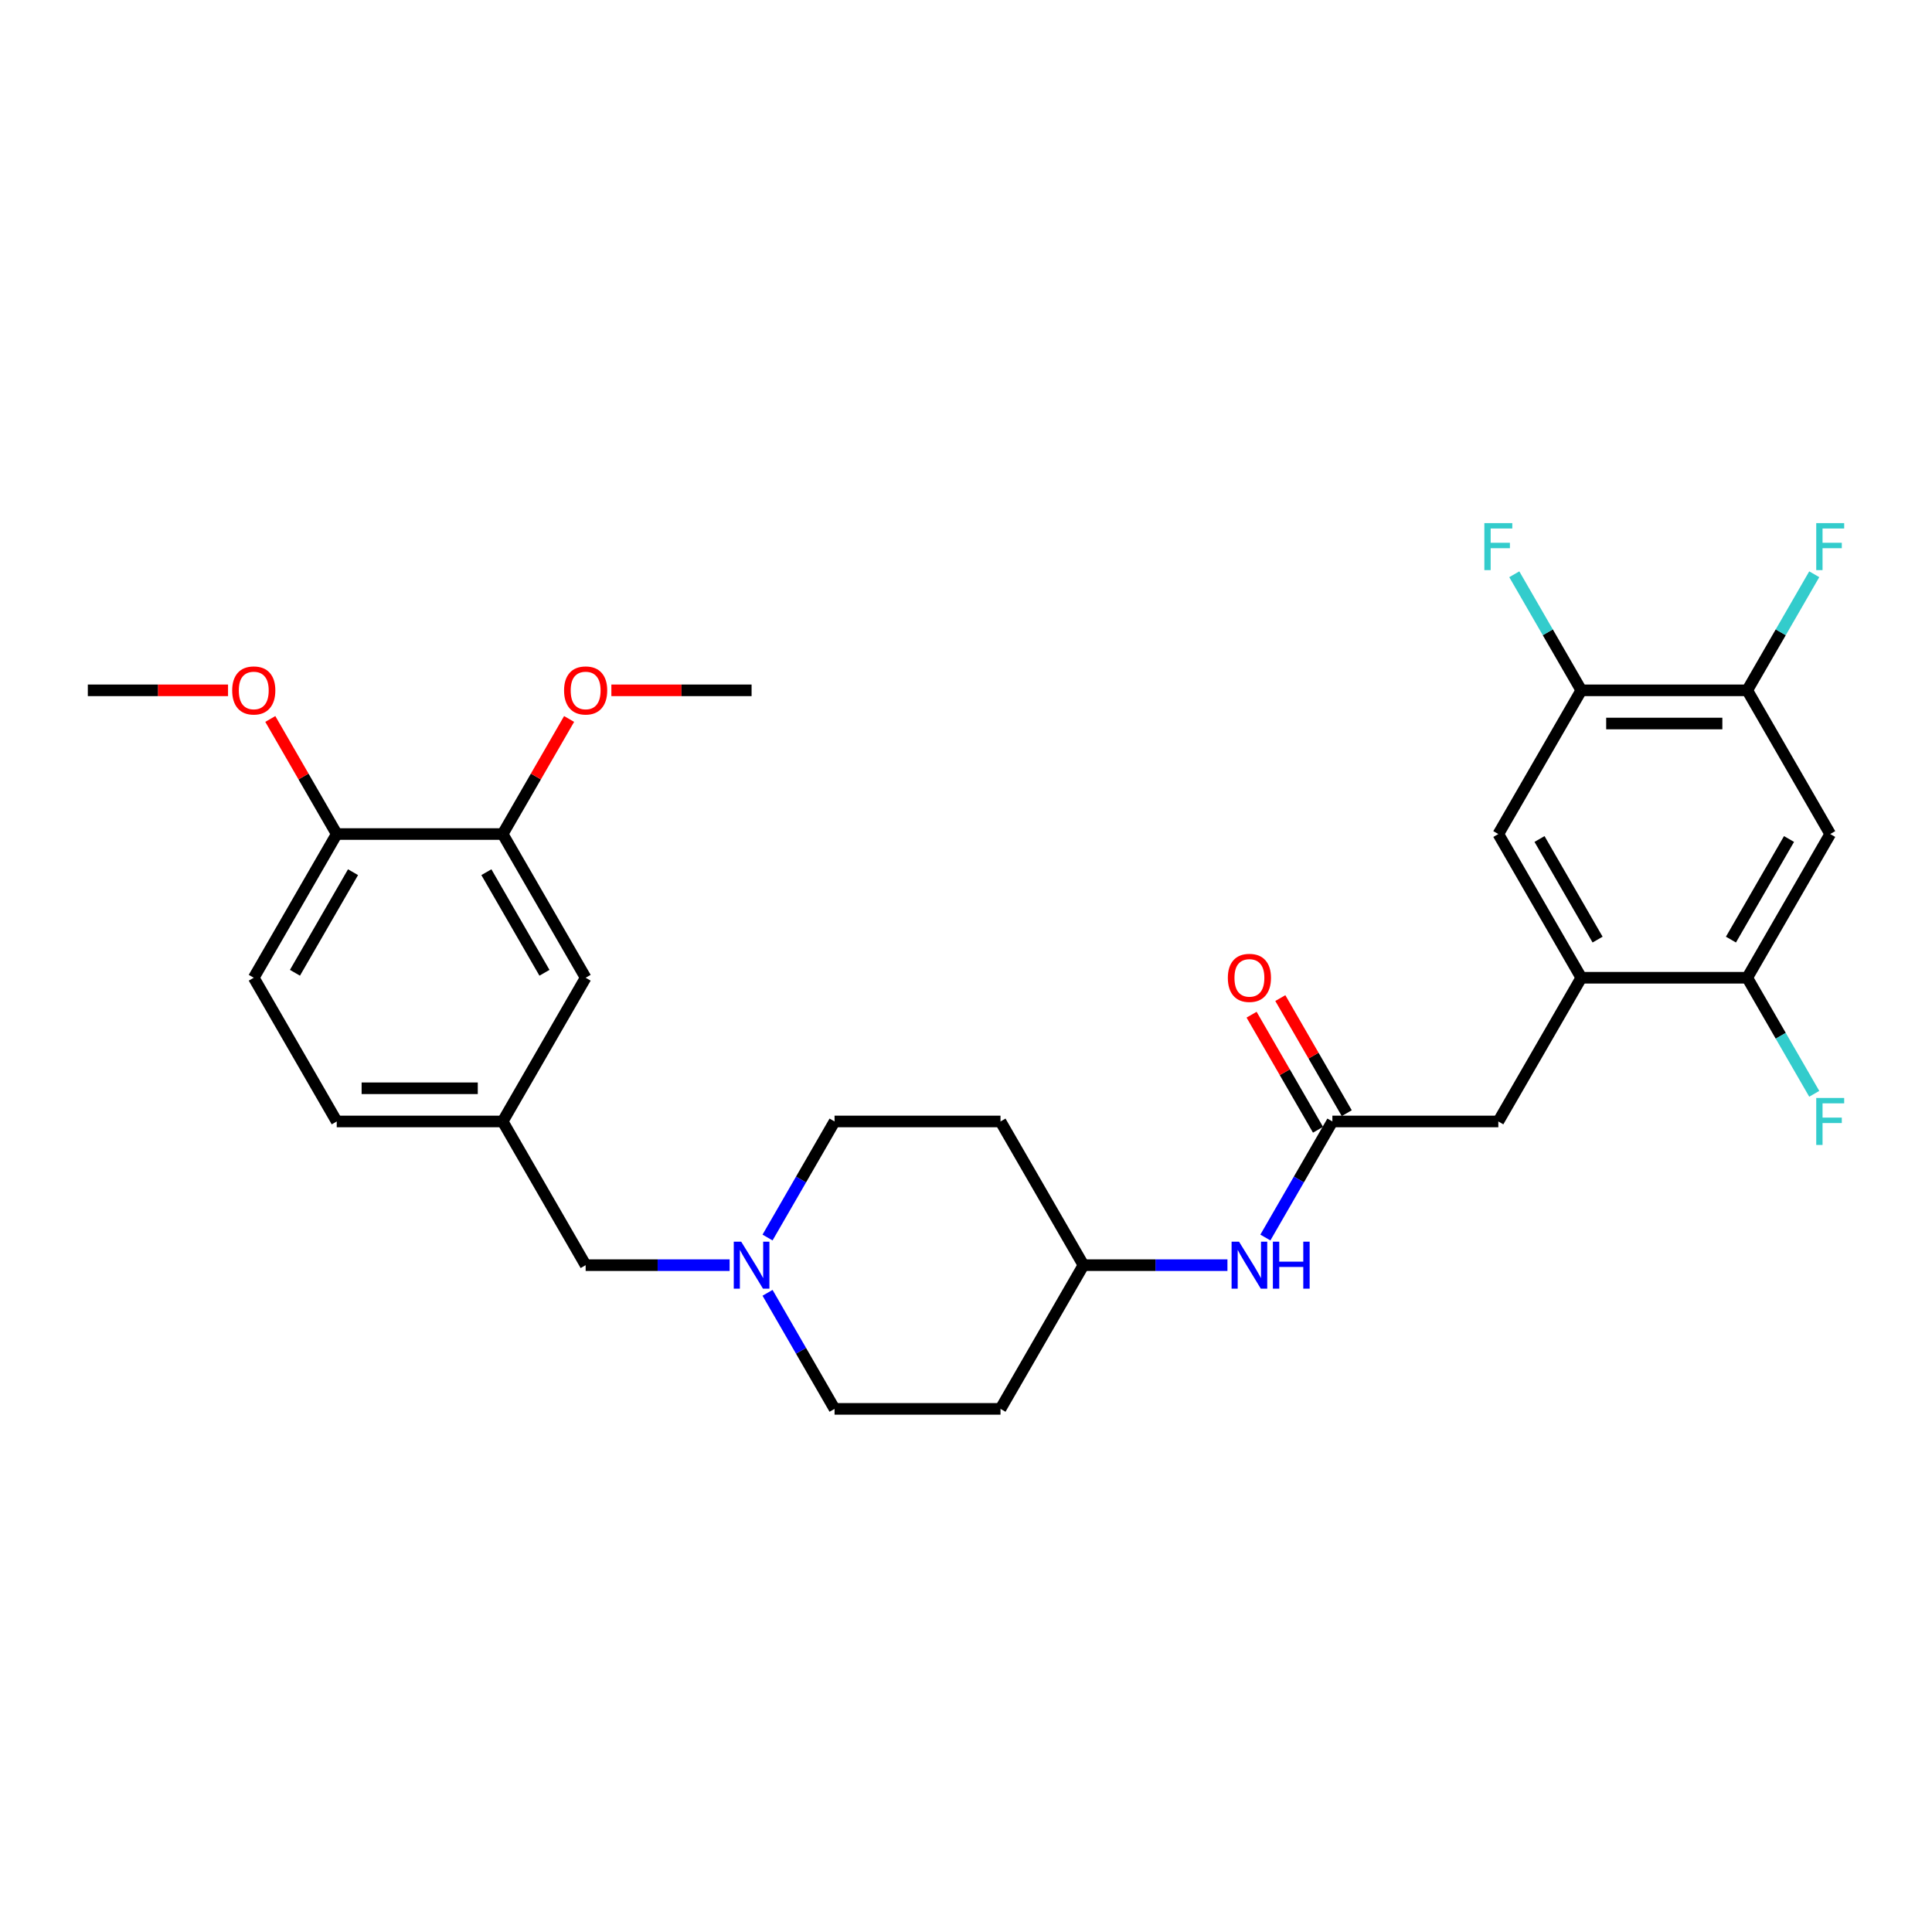 <?xml version='1.0' encoding='iso-8859-1'?>
<svg version='1.1' baseProfile='full'
              xmlns='http://www.w3.org/2000/svg'
                      xmlns:rdkit='http://www.rdkit.org/xml'
                      xmlns:xlink='http://www.w3.org/1999/xlink'
                  xml:space='preserve'
width='1000px' height='1000px' viewBox='0 0 1000 1000'>
<!-- END OF HEADER -->
<rect style='opacity:1.0;fill:#FFFFFF;stroke:none' width='1000' height='1000' x='0' y='0'> </rect>
<path class='bond-2' d='M 818.476,506.081 L 904.368,506.081' style='fill:none;fill-rule:evenodd;stroke:#000000;stroke-width:6px;stroke-linecap:butt;stroke-linejoin:miter;stroke-opacity:1' />
<path class='bond-6' d='M 818.476,506.081 L 775.531,431.697' style='fill:none;fill-rule:evenodd;stroke:#000000;stroke-width:6px;stroke-linecap:butt;stroke-linejoin:miter;stroke-opacity:1' />
<path class='bond-6' d='M 826.911,486.334 L 796.849,434.266' style='fill:none;fill-rule:evenodd;stroke:#000000;stroke-width:6px;stroke-linecap:butt;stroke-linejoin:miter;stroke-opacity:1' />
<path class='bond-8' d='M 818.476,506.081 L 775.531,580.465' style='fill:none;fill-rule:evenodd;stroke:#000000;stroke-width:6px;stroke-linecap:butt;stroke-linejoin:miter;stroke-opacity:1' />
<path class='bond-0' d='M 947.313,431.697 L 904.368,506.081' style='fill:none;fill-rule:evenodd;stroke:#000000;stroke-width:6px;stroke-linecap:butt;stroke-linejoin:miter;stroke-opacity:1' />
<path class='bond-0' d='M 925.995,434.266 L 895.933,486.334' style='fill:none;fill-rule:evenodd;stroke:#000000;stroke-width:6px;stroke-linecap:butt;stroke-linejoin:miter;stroke-opacity:1' />
<path class='bond-29' d='M 947.313,431.697 L 904.368,357.313' style='fill:none;fill-rule:evenodd;stroke:#000000;stroke-width:6px;stroke-linecap:butt;stroke-linejoin:miter;stroke-opacity:1' />
<path class='bond-1' d='M 689.639,580.465 L 775.531,580.465' style='fill:none;fill-rule:evenodd;stroke:#000000;stroke-width:6px;stroke-linecap:butt;stroke-linejoin:miter;stroke-opacity:1' />
<path class='bond-9' d='M 689.639,580.465 L 672.297,610.502' style='fill:none;fill-rule:evenodd;stroke:#000000;stroke-width:6px;stroke-linecap:butt;stroke-linejoin:miter;stroke-opacity:1' />
<path class='bond-9' d='M 672.297,610.502 L 654.955,640.54' style='fill:none;fill-rule:evenodd;stroke:#0000FF;stroke-width:6px;stroke-linecap:butt;stroke-linejoin:miter;stroke-opacity:1' />
<path class='bond-12' d='M 697.078,576.171 L 679.885,546.391' style='fill:none;fill-rule:evenodd;stroke:#000000;stroke-width:6px;stroke-linecap:butt;stroke-linejoin:miter;stroke-opacity:1' />
<path class='bond-12' d='M 679.885,546.391 L 662.691,516.611' style='fill:none;fill-rule:evenodd;stroke:#FF0000;stroke-width:6px;stroke-linecap:butt;stroke-linejoin:miter;stroke-opacity:1' />
<path class='bond-12' d='M 682.201,584.76 L 665.008,554.98' style='fill:none;fill-rule:evenodd;stroke:#000000;stroke-width:6px;stroke-linecap:butt;stroke-linejoin:miter;stroke-opacity:1' />
<path class='bond-12' d='M 665.008,554.98 L 647.815,525.201' style='fill:none;fill-rule:evenodd;stroke:#FF0000;stroke-width:6px;stroke-linecap:butt;stroke-linejoin:miter;stroke-opacity:1' />
<path class='bond-21' d='M 904.368,506.081 L 921.71,536.118' style='fill:none;fill-rule:evenodd;stroke:#000000;stroke-width:6px;stroke-linecap:butt;stroke-linejoin:miter;stroke-opacity:1' />
<path class='bond-21' d='M 921.71,536.118 L 939.052,566.156' style='fill:none;fill-rule:evenodd;stroke:#33CCCC;stroke-width:6px;stroke-linecap:butt;stroke-linejoin:miter;stroke-opacity:1' />
<path class='bond-3' d='M 904.368,357.313 L 818.476,357.313' style='fill:none;fill-rule:evenodd;stroke:#000000;stroke-width:6px;stroke-linecap:butt;stroke-linejoin:miter;stroke-opacity:1' />
<path class='bond-3' d='M 891.484,374.491 L 831.36,374.491' style='fill:none;fill-rule:evenodd;stroke:#000000;stroke-width:6px;stroke-linecap:butt;stroke-linejoin:miter;stroke-opacity:1' />
<path class='bond-22' d='M 904.368,357.313 L 921.71,327.276' style='fill:none;fill-rule:evenodd;stroke:#000000;stroke-width:6px;stroke-linecap:butt;stroke-linejoin:miter;stroke-opacity:1' />
<path class='bond-22' d='M 921.71,327.276 L 939.052,297.238' style='fill:none;fill-rule:evenodd;stroke:#33CCCC;stroke-width:6px;stroke-linecap:butt;stroke-linejoin:miter;stroke-opacity:1' />
<path class='bond-4' d='M 397.281,669.159 L 414.623,699.196' style='fill:none;fill-rule:evenodd;stroke:#0000FF;stroke-width:6px;stroke-linecap:butt;stroke-linejoin:miter;stroke-opacity:1' />
<path class='bond-4' d='M 414.623,699.196 L 431.965,729.233' style='fill:none;fill-rule:evenodd;stroke:#000000;stroke-width:6px;stroke-linecap:butt;stroke-linejoin:miter;stroke-opacity:1' />
<path class='bond-14' d='M 377.648,654.849 L 340.388,654.849' style='fill:none;fill-rule:evenodd;stroke:#0000FF;stroke-width:6px;stroke-linecap:butt;stroke-linejoin:miter;stroke-opacity:1' />
<path class='bond-14' d='M 340.388,654.849 L 303.129,654.849' style='fill:none;fill-rule:evenodd;stroke:#000000;stroke-width:6px;stroke-linecap:butt;stroke-linejoin:miter;stroke-opacity:1' />
<path class='bond-30' d='M 397.281,640.54 L 414.623,610.502' style='fill:none;fill-rule:evenodd;stroke:#0000FF;stroke-width:6px;stroke-linecap:butt;stroke-linejoin:miter;stroke-opacity:1' />
<path class='bond-30' d='M 414.623,610.502 L 431.965,580.465' style='fill:none;fill-rule:evenodd;stroke:#000000;stroke-width:6px;stroke-linecap:butt;stroke-linejoin:miter;stroke-opacity:1' />
<path class='bond-5' d='M 818.476,357.313 L 775.531,431.697' style='fill:none;fill-rule:evenodd;stroke:#000000;stroke-width:6px;stroke-linecap:butt;stroke-linejoin:miter;stroke-opacity:1' />
<path class='bond-23' d='M 818.476,357.313 L 801.134,327.276' style='fill:none;fill-rule:evenodd;stroke:#000000;stroke-width:6px;stroke-linecap:butt;stroke-linejoin:miter;stroke-opacity:1' />
<path class='bond-23' d='M 801.134,327.276 L 783.792,297.238' style='fill:none;fill-rule:evenodd;stroke:#33CCCC;stroke-width:6px;stroke-linecap:butt;stroke-linejoin:miter;stroke-opacity:1' />
<path class='bond-7' d='M 260.183,431.697 L 303.129,506.081' style='fill:none;fill-rule:evenodd;stroke:#000000;stroke-width:6px;stroke-linecap:butt;stroke-linejoin:miter;stroke-opacity:1' />
<path class='bond-7' d='M 251.748,451.444 L 281.81,503.513' style='fill:none;fill-rule:evenodd;stroke:#000000;stroke-width:6px;stroke-linecap:butt;stroke-linejoin:miter;stroke-opacity:1' />
<path class='bond-25' d='M 260.183,431.697 L 277.376,401.917' style='fill:none;fill-rule:evenodd;stroke:#000000;stroke-width:6px;stroke-linecap:butt;stroke-linejoin:miter;stroke-opacity:1' />
<path class='bond-25' d='M 277.376,401.917 L 294.569,372.138' style='fill:none;fill-rule:evenodd;stroke:#FF0000;stroke-width:6px;stroke-linecap:butt;stroke-linejoin:miter;stroke-opacity:1' />
<path class='bond-31' d='M 260.183,431.697 L 174.292,431.697' style='fill:none;fill-rule:evenodd;stroke:#000000;stroke-width:6px;stroke-linecap:butt;stroke-linejoin:miter;stroke-opacity:1' />
<path class='bond-18' d='M 635.322,654.849 L 598.062,654.849' style='fill:none;fill-rule:evenodd;stroke:#0000FF;stroke-width:6px;stroke-linecap:butt;stroke-linejoin:miter;stroke-opacity:1' />
<path class='bond-18' d='M 598.062,654.849 L 560.802,654.849' style='fill:none;fill-rule:evenodd;stroke:#000000;stroke-width:6px;stroke-linecap:butt;stroke-linejoin:miter;stroke-opacity:1' />
<path class='bond-10' d='M 174.292,431.697 L 131.346,506.081' style='fill:none;fill-rule:evenodd;stroke:#000000;stroke-width:6px;stroke-linecap:butt;stroke-linejoin:miter;stroke-opacity:1' />
<path class='bond-10' d='M 182.726,451.444 L 152.665,503.513' style='fill:none;fill-rule:evenodd;stroke:#000000;stroke-width:6px;stroke-linecap:butt;stroke-linejoin:miter;stroke-opacity:1' />
<path class='bond-26' d='M 174.292,431.697 L 157.098,401.917' style='fill:none;fill-rule:evenodd;stroke:#000000;stroke-width:6px;stroke-linecap:butt;stroke-linejoin:miter;stroke-opacity:1' />
<path class='bond-26' d='M 157.098,401.917 L 139.905,372.138' style='fill:none;fill-rule:evenodd;stroke:#FF0000;stroke-width:6px;stroke-linecap:butt;stroke-linejoin:miter;stroke-opacity:1' />
<path class='bond-11' d='M 303.129,506.081 L 260.183,580.465' style='fill:none;fill-rule:evenodd;stroke:#000000;stroke-width:6px;stroke-linecap:butt;stroke-linejoin:miter;stroke-opacity:1' />
<path class='bond-13' d='M 260.183,580.465 L 303.129,654.849' style='fill:none;fill-rule:evenodd;stroke:#000000;stroke-width:6px;stroke-linecap:butt;stroke-linejoin:miter;stroke-opacity:1' />
<path class='bond-24' d='M 260.183,580.465 L 174.292,580.465' style='fill:none;fill-rule:evenodd;stroke:#000000;stroke-width:6px;stroke-linecap:butt;stroke-linejoin:miter;stroke-opacity:1' />
<path class='bond-24' d='M 247.299,563.287 L 187.175,563.287' style='fill:none;fill-rule:evenodd;stroke:#000000;stroke-width:6px;stroke-linecap:butt;stroke-linejoin:miter;stroke-opacity:1' />
<path class='bond-15' d='M 131.346,506.081 L 174.292,580.465' style='fill:none;fill-rule:evenodd;stroke:#000000;stroke-width:6px;stroke-linecap:butt;stroke-linejoin:miter;stroke-opacity:1' />
<path class='bond-16' d='M 517.857,580.465 L 560.802,654.849' style='fill:none;fill-rule:evenodd;stroke:#000000;stroke-width:6px;stroke-linecap:butt;stroke-linejoin:miter;stroke-opacity:1' />
<path class='bond-19' d='M 517.857,580.465 L 431.965,580.465' style='fill:none;fill-rule:evenodd;stroke:#000000;stroke-width:6px;stroke-linecap:butt;stroke-linejoin:miter;stroke-opacity:1' />
<path class='bond-17' d='M 517.857,729.233 L 560.802,654.849' style='fill:none;fill-rule:evenodd;stroke:#000000;stroke-width:6px;stroke-linecap:butt;stroke-linejoin:miter;stroke-opacity:1' />
<path class='bond-20' d='M 517.857,729.233 L 431.965,729.233' style='fill:none;fill-rule:evenodd;stroke:#000000;stroke-width:6px;stroke-linecap:butt;stroke-linejoin:miter;stroke-opacity:1' />
<path class='bond-27' d='M 316.442,357.313 L 352.731,357.313' style='fill:none;fill-rule:evenodd;stroke:#FF0000;stroke-width:6px;stroke-linecap:butt;stroke-linejoin:miter;stroke-opacity:1' />
<path class='bond-27' d='M 352.731,357.313 L 389.02,357.313' style='fill:none;fill-rule:evenodd;stroke:#000000;stroke-width:6px;stroke-linecap:butt;stroke-linejoin:miter;stroke-opacity:1' />
<path class='bond-28' d='M 118.033,357.313 L 81.744,357.313' style='fill:none;fill-rule:evenodd;stroke:#FF0000;stroke-width:6px;stroke-linecap:butt;stroke-linejoin:miter;stroke-opacity:1' />
<path class='bond-28' d='M 81.744,357.313 L 45.455,357.313' style='fill:none;fill-rule:evenodd;stroke:#000000;stroke-width:6px;stroke-linecap:butt;stroke-linejoin:miter;stroke-opacity:1' />
<path  class='atom-5' d='M 383.643 642.687
L 391.614 655.571
Q 392.404 656.842, 393.675 659.144
Q 394.946 661.446, 395.015 661.583
L 395.015 642.687
L 398.245 642.687
L 398.245 667.011
L 394.912 667.011
L 386.357 652.925
Q 385.361 651.276, 384.296 649.387
Q 383.265 647.497, 382.956 646.913
L 382.956 667.011
L 379.795 667.011
L 379.795 642.687
L 383.643 642.687
' fill='#0000FF'/>
<path  class='atom-10' d='M 641.317 642.687
L 649.288 655.571
Q 650.078 656.842, 651.349 659.144
Q 652.62 661.446, 652.689 661.583
L 652.689 642.687
L 655.919 642.687
L 655.919 667.011
L 652.586 667.011
L 644.031 652.925
Q 643.035 651.276, 641.97 649.387
Q 640.939 647.497, 640.63 646.913
L 640.63 667.011
L 637.469 667.011
L 637.469 642.687
L 641.317 642.687
' fill='#0000FF'/>
<path  class='atom-10' d='M 658.839 642.687
L 662.137 642.687
L 662.137 653.028
L 674.574 653.028
L 674.574 642.687
L 677.872 642.687
L 677.872 667.011
L 674.574 667.011
L 674.574 655.777
L 662.137 655.777
L 662.137 667.011
L 658.839 667.011
L 658.839 642.687
' fill='#0000FF'/>
<path  class='atom-13' d='M 635.528 506.15
Q 635.528 500.309, 638.414 497.045
Q 641.3 493.781, 646.694 493.781
Q 652.088 493.781, 654.974 497.045
Q 657.86 500.309, 657.86 506.15
Q 657.86 512.059, 654.939 515.426
Q 652.019 518.759, 646.694 518.759
Q 641.334 518.759, 638.414 515.426
Q 635.528 512.093, 635.528 506.15
M 646.694 516.01
Q 650.404 516.01, 652.397 513.536
Q 654.424 511.028, 654.424 506.15
Q 654.424 501.374, 652.397 498.969
Q 650.404 496.53, 646.694 496.53
Q 642.983 496.53, 640.956 498.935
Q 638.964 501.34, 638.964 506.15
Q 638.964 511.063, 640.956 513.536
Q 642.983 516.01, 646.694 516.01
' fill='#FF0000'/>
<path  class='atom-22' d='M 940.081 568.303
L 954.545 568.303
L 954.545 571.086
L 943.345 571.086
L 943.345 578.472
L 953.309 578.472
L 953.309 581.29
L 943.345 581.29
L 943.345 592.627
L 940.081 592.627
L 940.081 568.303
' fill='#33CCCC'/>
<path  class='atom-23' d='M 940.081 270.767
L 954.545 270.767
L 954.545 273.55
L 943.345 273.55
L 943.345 280.936
L 953.309 280.936
L 953.309 283.753
L 943.345 283.753
L 943.345 295.091
L 940.081 295.091
L 940.081 270.767
' fill='#33CCCC'/>
<path  class='atom-24' d='M 768.299 270.767
L 782.763 270.767
L 782.763 273.55
L 771.563 273.55
L 771.563 280.936
L 781.526 280.936
L 781.526 283.753
L 771.563 283.753
L 771.563 295.091
L 768.299 295.091
L 768.299 270.767
' fill='#33CCCC'/>
<path  class='atom-26' d='M 291.963 357.382
Q 291.963 351.541, 294.849 348.277
Q 297.735 345.013, 303.129 345.013
Q 308.522 345.013, 311.408 348.277
Q 314.294 351.541, 314.294 357.382
Q 314.294 363.291, 311.374 366.658
Q 308.454 369.991, 303.129 369.991
Q 297.769 369.991, 294.849 366.658
Q 291.963 363.325, 291.963 357.382
M 303.129 367.242
Q 306.839 367.242, 308.832 364.768
Q 310.859 362.26, 310.859 357.382
Q 310.859 352.606, 308.832 350.201
Q 306.839 347.762, 303.129 347.762
Q 299.418 347.762, 297.391 350.167
Q 295.398 352.572, 295.398 357.382
Q 295.398 362.295, 297.391 364.768
Q 299.418 367.242, 303.129 367.242
' fill='#FF0000'/>
<path  class='atom-27' d='M 120.18 357.382
Q 120.18 351.541, 123.066 348.277
Q 125.952 345.013, 131.346 345.013
Q 136.74 345.013, 139.626 348.277
Q 142.512 351.541, 142.512 357.382
Q 142.512 363.291, 139.591 366.658
Q 136.671 369.991, 131.346 369.991
Q 125.986 369.991, 123.066 366.658
Q 120.18 363.325, 120.18 357.382
M 131.346 367.242
Q 135.056 367.242, 137.049 364.768
Q 139.076 362.26, 139.076 357.382
Q 139.076 352.606, 137.049 350.201
Q 135.056 347.762, 131.346 347.762
Q 127.635 347.762, 125.608 350.167
Q 123.616 352.572, 123.616 357.382
Q 123.616 362.295, 125.608 364.768
Q 127.635 367.242, 131.346 367.242
' fill='#FF0000'/>
</svg>
